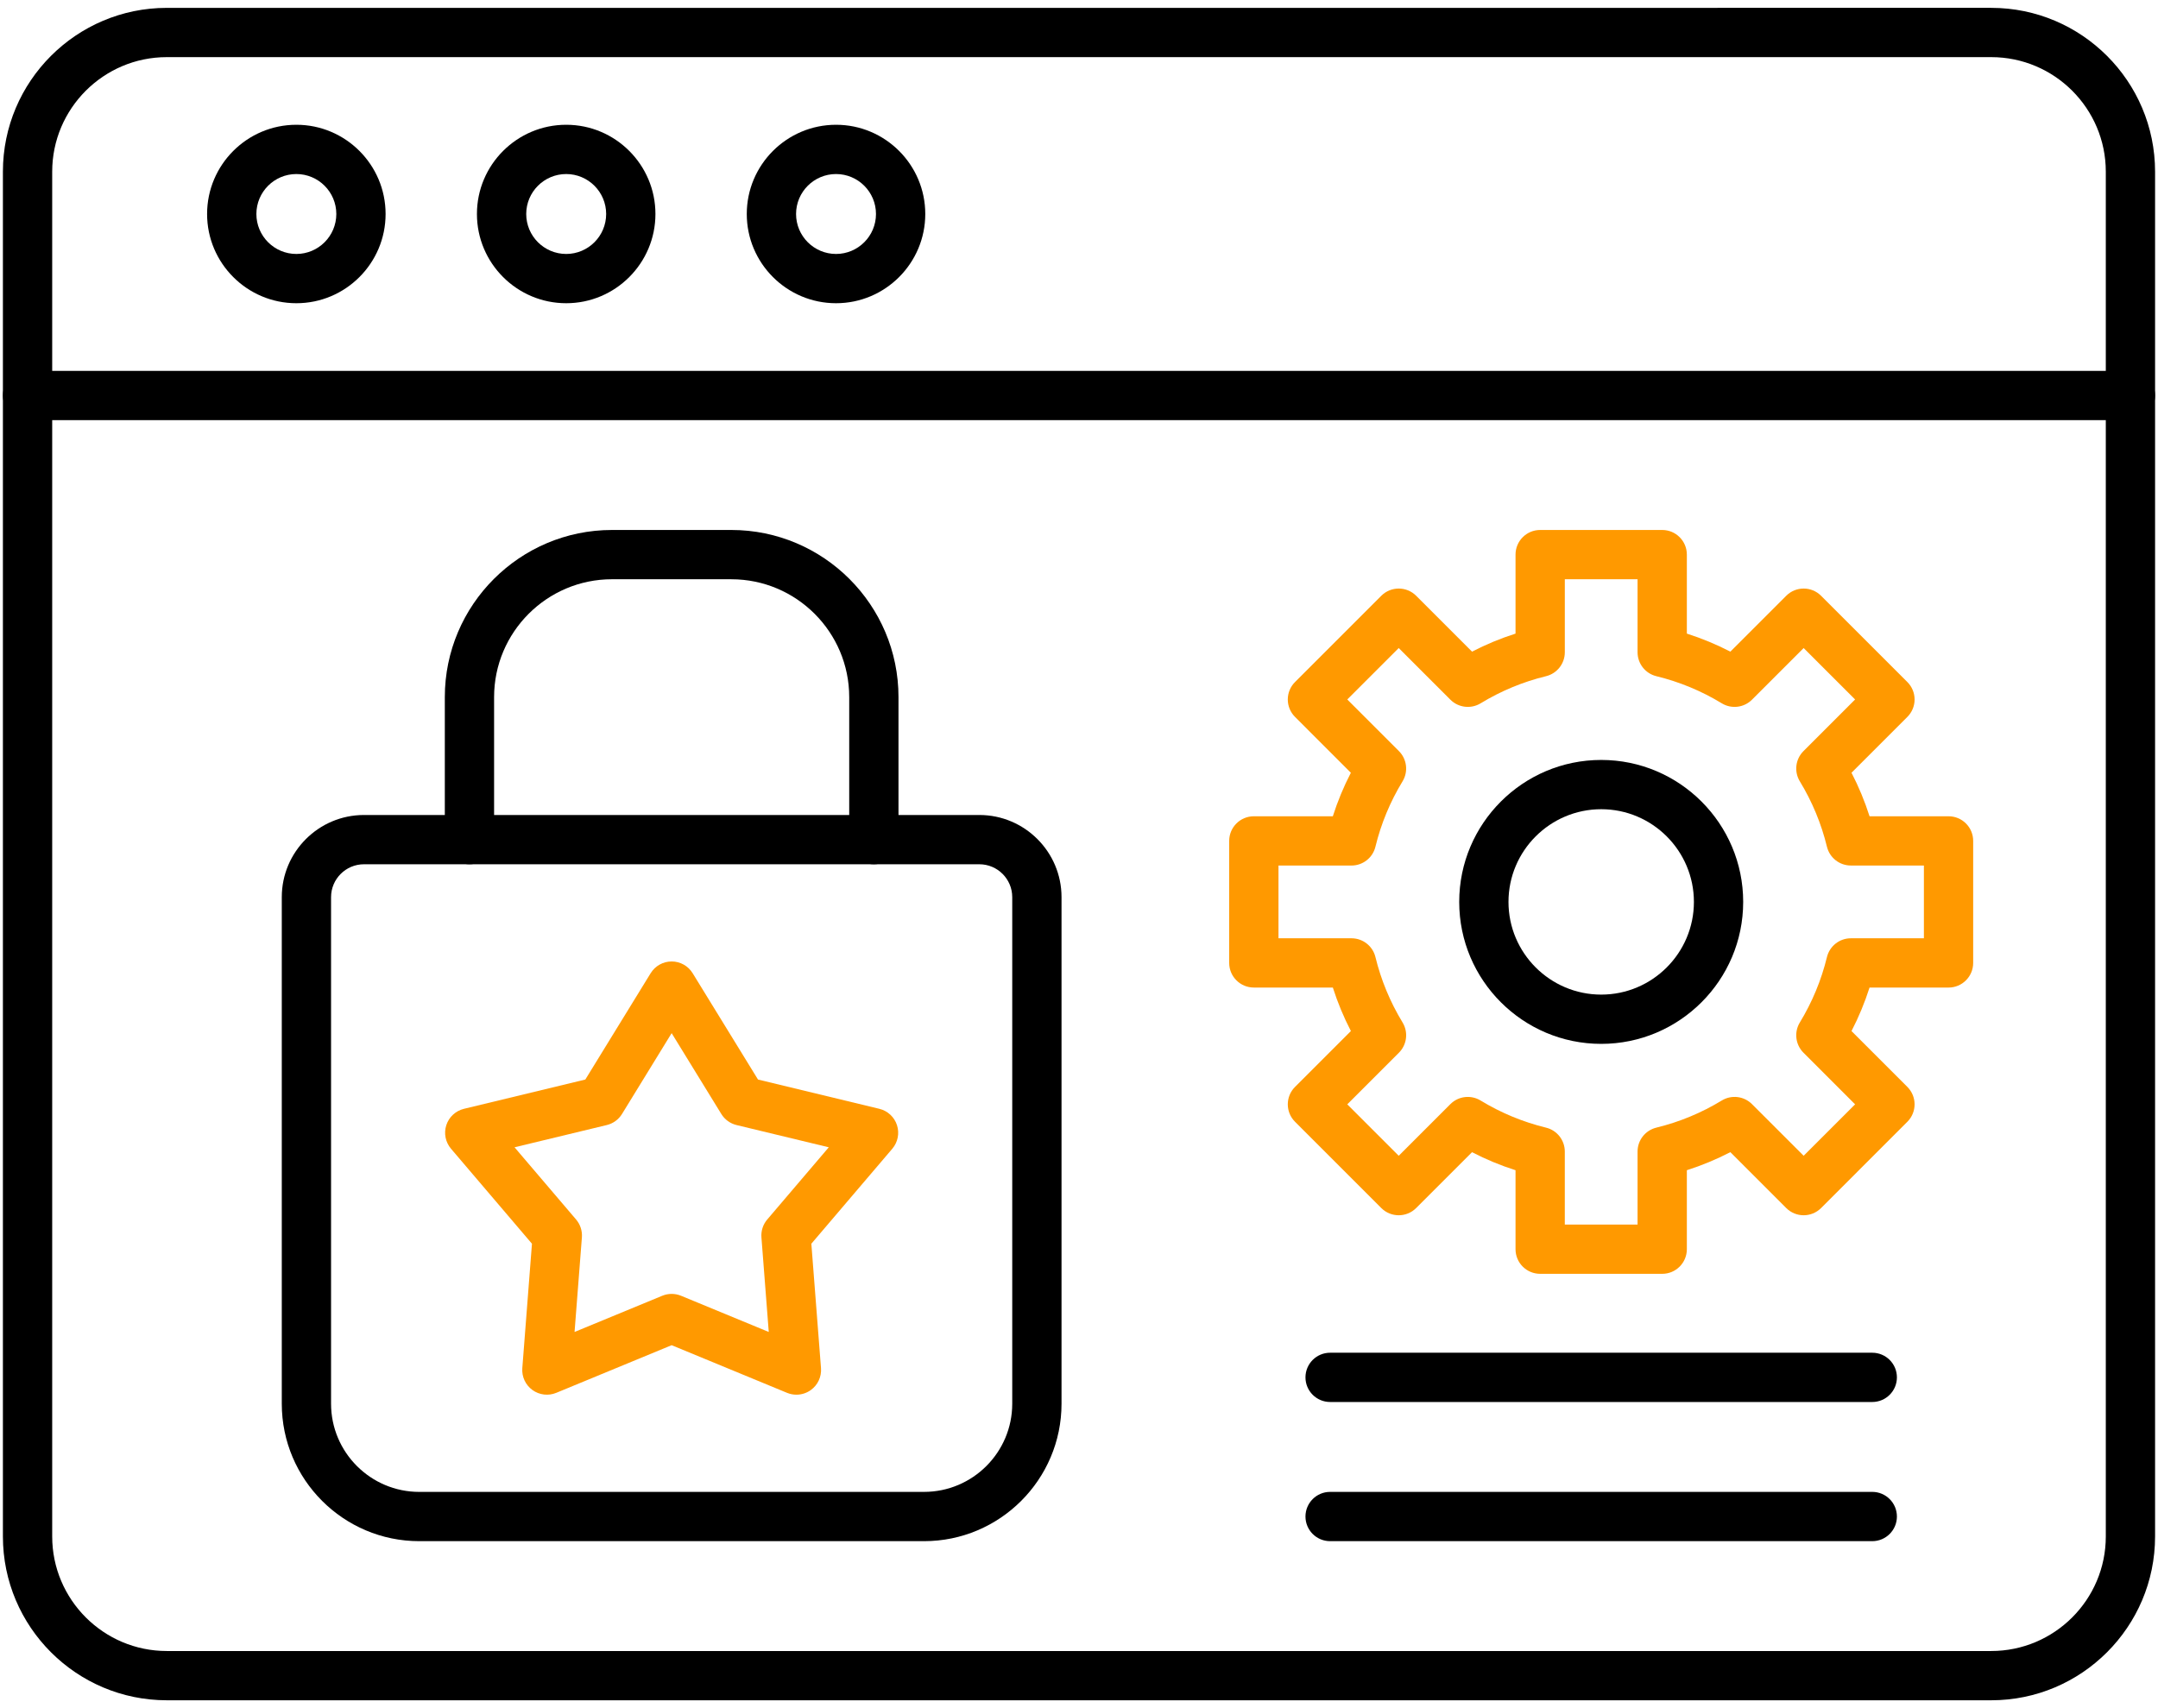 <svg width="144" height="114" viewBox="0 0 144 114" fill="none" xmlns="http://www.w3.org/2000/svg">
<path fill-rule="evenodd" clip-rule="evenodd" d="M11.128 3.813C6.913 3.813 3.483 7.243 3.483 11.458V102.542C3.483 106.757 6.913 110.187 11.128 110.187L132.872 110.187C137.087 110.187 140.517 106.758 140.517 102.542V11.458C140.517 7.242 137.087 3.813 132.872 3.813L11.128 3.813ZM132.872 113.475H11.128C5.099 113.475 0.194 108.571 0.194 102.542V11.458C0.194 5.429 5.099 0.525 11.128 0.525L132.872 0.524C138.901 0.524 143.805 5.429 143.805 11.458V102.542C143.805 108.571 138.901 113.476 132.872 113.475Z" fill="black"/>
<path fill-rule="evenodd" clip-rule="evenodd" d="M142.161 28.039H1.839C0.93 28.039 0.194 27.303 0.194 26.395C0.194 25.487 0.93 24.751 1.839 24.751H142.161C143.069 24.751 143.805 25.487 143.805 26.395C143.805 27.303 143.069 28.039 142.161 28.039Z" fill="black"/>
<path fill-rule="evenodd" clip-rule="evenodd" d="M19.775 11.615C18.304 11.615 17.108 12.812 17.108 14.282C17.108 15.752 18.304 16.949 19.775 16.949C21.245 16.949 22.442 15.753 22.442 14.282C22.442 12.811 21.245 11.615 19.775 11.615ZM19.775 20.237C16.491 20.237 13.819 17.566 13.819 14.282C13.819 10.998 16.491 8.327 19.775 8.327C23.059 8.326 25.73 10.998 25.73 14.282C25.73 17.566 23.059 20.238 19.775 20.237Z" fill="black"/>
<path fill-rule="evenodd" clip-rule="evenodd" d="M37.781 11.615C36.31 11.615 35.114 12.812 35.114 14.282C35.114 15.752 36.31 16.949 37.781 16.949C39.251 16.949 40.448 15.753 40.448 14.282C40.448 12.811 39.251 11.615 37.781 11.615ZM37.781 20.237C34.497 20.237 31.825 17.566 31.825 14.282C31.825 10.998 34.497 8.327 37.781 8.327C41.065 8.326 43.736 10.998 43.736 14.282C43.736 17.566 41.065 20.238 37.781 20.237Z" fill="black"/>
<path fill-rule="evenodd" clip-rule="evenodd" d="M55.787 11.615C54.316 11.615 53.12 12.812 53.12 14.282C53.12 15.752 54.316 16.949 55.787 16.949C57.257 16.949 58.453 15.753 58.453 14.282C58.453 12.811 57.257 11.615 55.787 11.615ZM55.787 20.237C52.503 20.237 49.831 17.566 49.831 14.282C49.831 10.998 52.502 8.327 55.787 8.327C59.07 8.326 61.742 10.998 61.742 14.282C61.742 17.566 59.07 20.238 55.787 20.237Z" fill="black"/>
<path fill-rule="evenodd" clip-rule="evenodd" d="M24.287 57.68C23.076 57.68 22.091 58.665 22.091 59.875V93.683C22.091 96.927 24.731 99.568 27.976 99.568L61.66 99.567C64.905 99.567 67.545 96.927 67.545 93.683V59.875C67.545 58.665 66.561 57.68 65.35 57.68L24.287 57.68ZM61.66 102.856H27.976C22.918 102.856 18.803 98.741 18.803 93.683V59.875C18.803 56.851 21.263 54.392 24.287 54.392L65.35 54.392C68.374 54.392 70.834 56.852 70.834 59.875V93.683C70.834 98.741 66.718 102.856 61.66 102.856Z" fill="black"/>
<path fill-rule="evenodd" clip-rule="evenodd" d="M58.311 57.68C57.403 57.68 56.667 56.944 56.667 56.036V46.525C56.667 42.187 53.138 38.659 48.801 38.659L40.837 38.658C36.499 38.658 32.97 42.187 32.97 46.525V56.035C32.97 56.944 32.234 57.68 31.326 57.68C30.418 57.68 29.682 56.944 29.682 56.036V46.525C29.682 40.374 34.686 35.37 40.837 35.37L48.801 35.37C54.951 35.37 59.955 40.374 59.955 46.525V56.035C59.955 56.944 59.219 57.68 58.311 57.68Z" fill="black"/>
<path fill-rule="evenodd" clip-rule="evenodd" d="M44.818 86.354C45.032 86.354 45.245 86.395 45.446 86.478L51.298 88.894L50.809 82.582C50.775 82.148 50.914 81.72 51.196 81.389L55.303 76.569L49.148 75.085C48.725 74.983 48.36 74.718 48.133 74.347L44.818 68.952L41.505 74.347C41.277 74.718 40.912 74.983 40.489 75.085L34.334 76.569L38.441 81.388C38.723 81.719 38.862 82.149 38.829 82.582L38.339 88.894L44.191 86.478C44.392 86.395 44.605 86.354 44.818 86.354ZM53.145 93.08C52.932 93.08 52.719 93.039 52.517 92.956L44.818 89.777L37.12 92.956C36.592 93.174 35.988 93.102 35.526 92.766C35.064 92.43 34.809 91.879 34.853 91.309L35.497 83.005L30.095 76.665C29.724 76.23 29.606 75.634 29.782 75.091C29.959 74.547 30.405 74.135 30.961 74.001L39.058 72.047L43.418 64.95C43.717 64.464 44.247 64.167 44.818 64.167C45.39 64.166 45.92 64.464 46.219 64.95L50.58 72.047L58.676 74.001C59.231 74.134 59.678 74.547 59.854 75.091C60.031 75.634 59.912 76.23 59.542 76.665L54.14 83.005L54.784 91.308C54.828 91.878 54.574 92.431 54.111 92.766C53.826 92.973 53.486 93.08 53.145 93.08Z" fill="#FF9900"/>
<path fill-rule="evenodd" clip-rule="evenodd" d="M104.417 81.727H109.272V76.853C109.272 76.095 109.791 75.436 110.528 75.256C112.065 74.882 113.532 74.273 114.891 73.447C115.538 73.052 116.372 73.152 116.908 73.689L120.355 77.135L123.788 73.703L120.342 70.256C119.806 69.72 119.706 68.886 120.1 68.239C120.926 66.881 121.535 65.414 121.909 63.875C122.089 63.138 122.749 62.62 123.507 62.62L128.379 62.62V57.764H123.507C122.749 57.764 122.089 57.247 121.909 56.51C121.535 54.972 120.926 53.504 120.1 52.146C119.706 51.498 119.806 50.665 120.342 50.129L123.788 46.682L120.355 43.25L116.908 46.696C116.372 47.232 115.539 47.333 114.891 46.938C113.534 46.112 112.066 45.504 110.528 45.129C109.791 44.95 109.272 44.29 109.272 43.532V38.658H104.418V43.532C104.418 44.289 103.899 44.95 103.162 45.129C101.626 45.503 100.157 46.112 98.799 46.939C98.152 47.332 97.318 47.232 96.782 46.696L93.335 43.25L89.902 46.682L93.348 50.128C93.884 50.664 93.984 51.498 93.59 52.146C92.764 53.503 92.155 54.971 91.78 56.51C91.601 57.247 90.941 57.765 90.183 57.765L85.311 57.764V62.62H90.184C90.942 62.62 91.602 63.139 91.781 63.875C92.156 65.412 92.765 66.881 93.591 68.238C93.985 68.885 93.885 69.719 93.349 70.256L89.902 73.703L93.335 77.135L96.781 73.689C97.317 73.153 98.151 73.053 98.799 73.448C100.155 74.273 101.623 74.882 103.162 75.257C103.899 75.436 104.417 76.096 104.417 76.855L104.417 81.727ZM110.917 85.014H102.773C101.865 85.014 101.129 84.279 101.129 83.371L101.129 78.099C100.129 77.781 99.159 77.379 98.226 76.896L94.497 80.624C93.855 81.266 92.814 81.266 92.172 80.624L86.414 74.865C85.772 74.223 85.772 73.182 86.414 72.54L90.143 68.811C89.66 67.878 89.257 66.908 88.939 65.909L83.667 65.908C82.759 65.908 82.022 65.173 82.022 64.264V56.121C82.022 55.213 82.759 54.477 83.667 54.477L88.938 54.477C89.257 53.476 89.659 52.507 90.141 51.573L86.414 47.845C86.105 47.536 85.932 47.118 85.932 46.682C85.932 46.246 86.105 45.828 86.414 45.52L92.172 39.761C92.814 39.119 93.856 39.119 94.498 39.761L98.227 43.49C99.16 43.007 100.13 42.605 101.129 42.287L101.129 37.014C101.129 36.106 101.865 35.37 102.773 35.37L110.917 35.37C111.825 35.37 112.561 36.106 112.561 37.014L112.561 42.286C113.56 42.605 114.531 43.008 115.464 43.49L119.193 39.761C119.835 39.119 120.876 39.119 121.518 39.762L127.276 45.519C127.585 45.828 127.758 46.246 127.758 46.683C127.758 47.118 127.585 47.537 127.276 47.845L123.548 51.573C124.031 52.506 124.433 53.477 124.752 54.477L130.023 54.477C130.931 54.477 131.667 55.213 131.667 56.121L131.667 64.264C131.667 65.172 130.931 65.909 130.023 65.909L124.752 65.908C124.433 66.908 124.031 67.879 123.548 68.812L127.276 72.54C127.918 73.182 127.918 74.223 127.276 74.865L121.518 80.624C120.876 81.266 119.835 81.266 119.193 80.624L115.464 76.894C114.53 77.377 113.56 77.78 112.561 78.099L112.561 83.371C112.561 84.278 111.825 85.015 110.917 85.014Z" fill="#FF9900"/>
<path fill-rule="evenodd" clip-rule="evenodd" d="M106.846 54.006C103.435 54.006 100.659 56.782 100.659 60.193C100.659 63.603 103.435 66.379 106.846 66.379C110.257 66.379 113.032 63.604 113.032 60.193C113.032 56.781 110.257 54.006 106.846 54.006ZM106.846 69.667C101.621 69.667 97.371 65.417 97.371 60.193C97.371 54.968 101.621 50.718 106.846 50.718C112.07 50.718 116.32 54.968 116.32 60.193C116.32 65.417 112.07 69.667 106.846 69.667Z" fill="black"/>
<path fill-rule="evenodd" clip-rule="evenodd" d="M124.933 102.856H88.756C87.848 102.856 87.112 102.12 87.112 101.212C87.112 100.303 87.848 99.567 88.756 99.567H124.933C125.842 99.567 126.578 100.304 126.578 101.212C126.578 102.119 125.842 102.856 124.933 102.856Z" fill="black"/>
<path fill-rule="evenodd" clip-rule="evenodd" d="M124.933 93.568H88.756C87.848 93.568 87.112 92.832 87.112 91.924C87.112 91.016 87.848 90.28 88.756 90.28H124.933C125.842 90.28 126.578 91.016 126.578 91.924C126.578 92.832 125.842 93.568 124.933 93.568Z" fill="black"/>
</svg>
